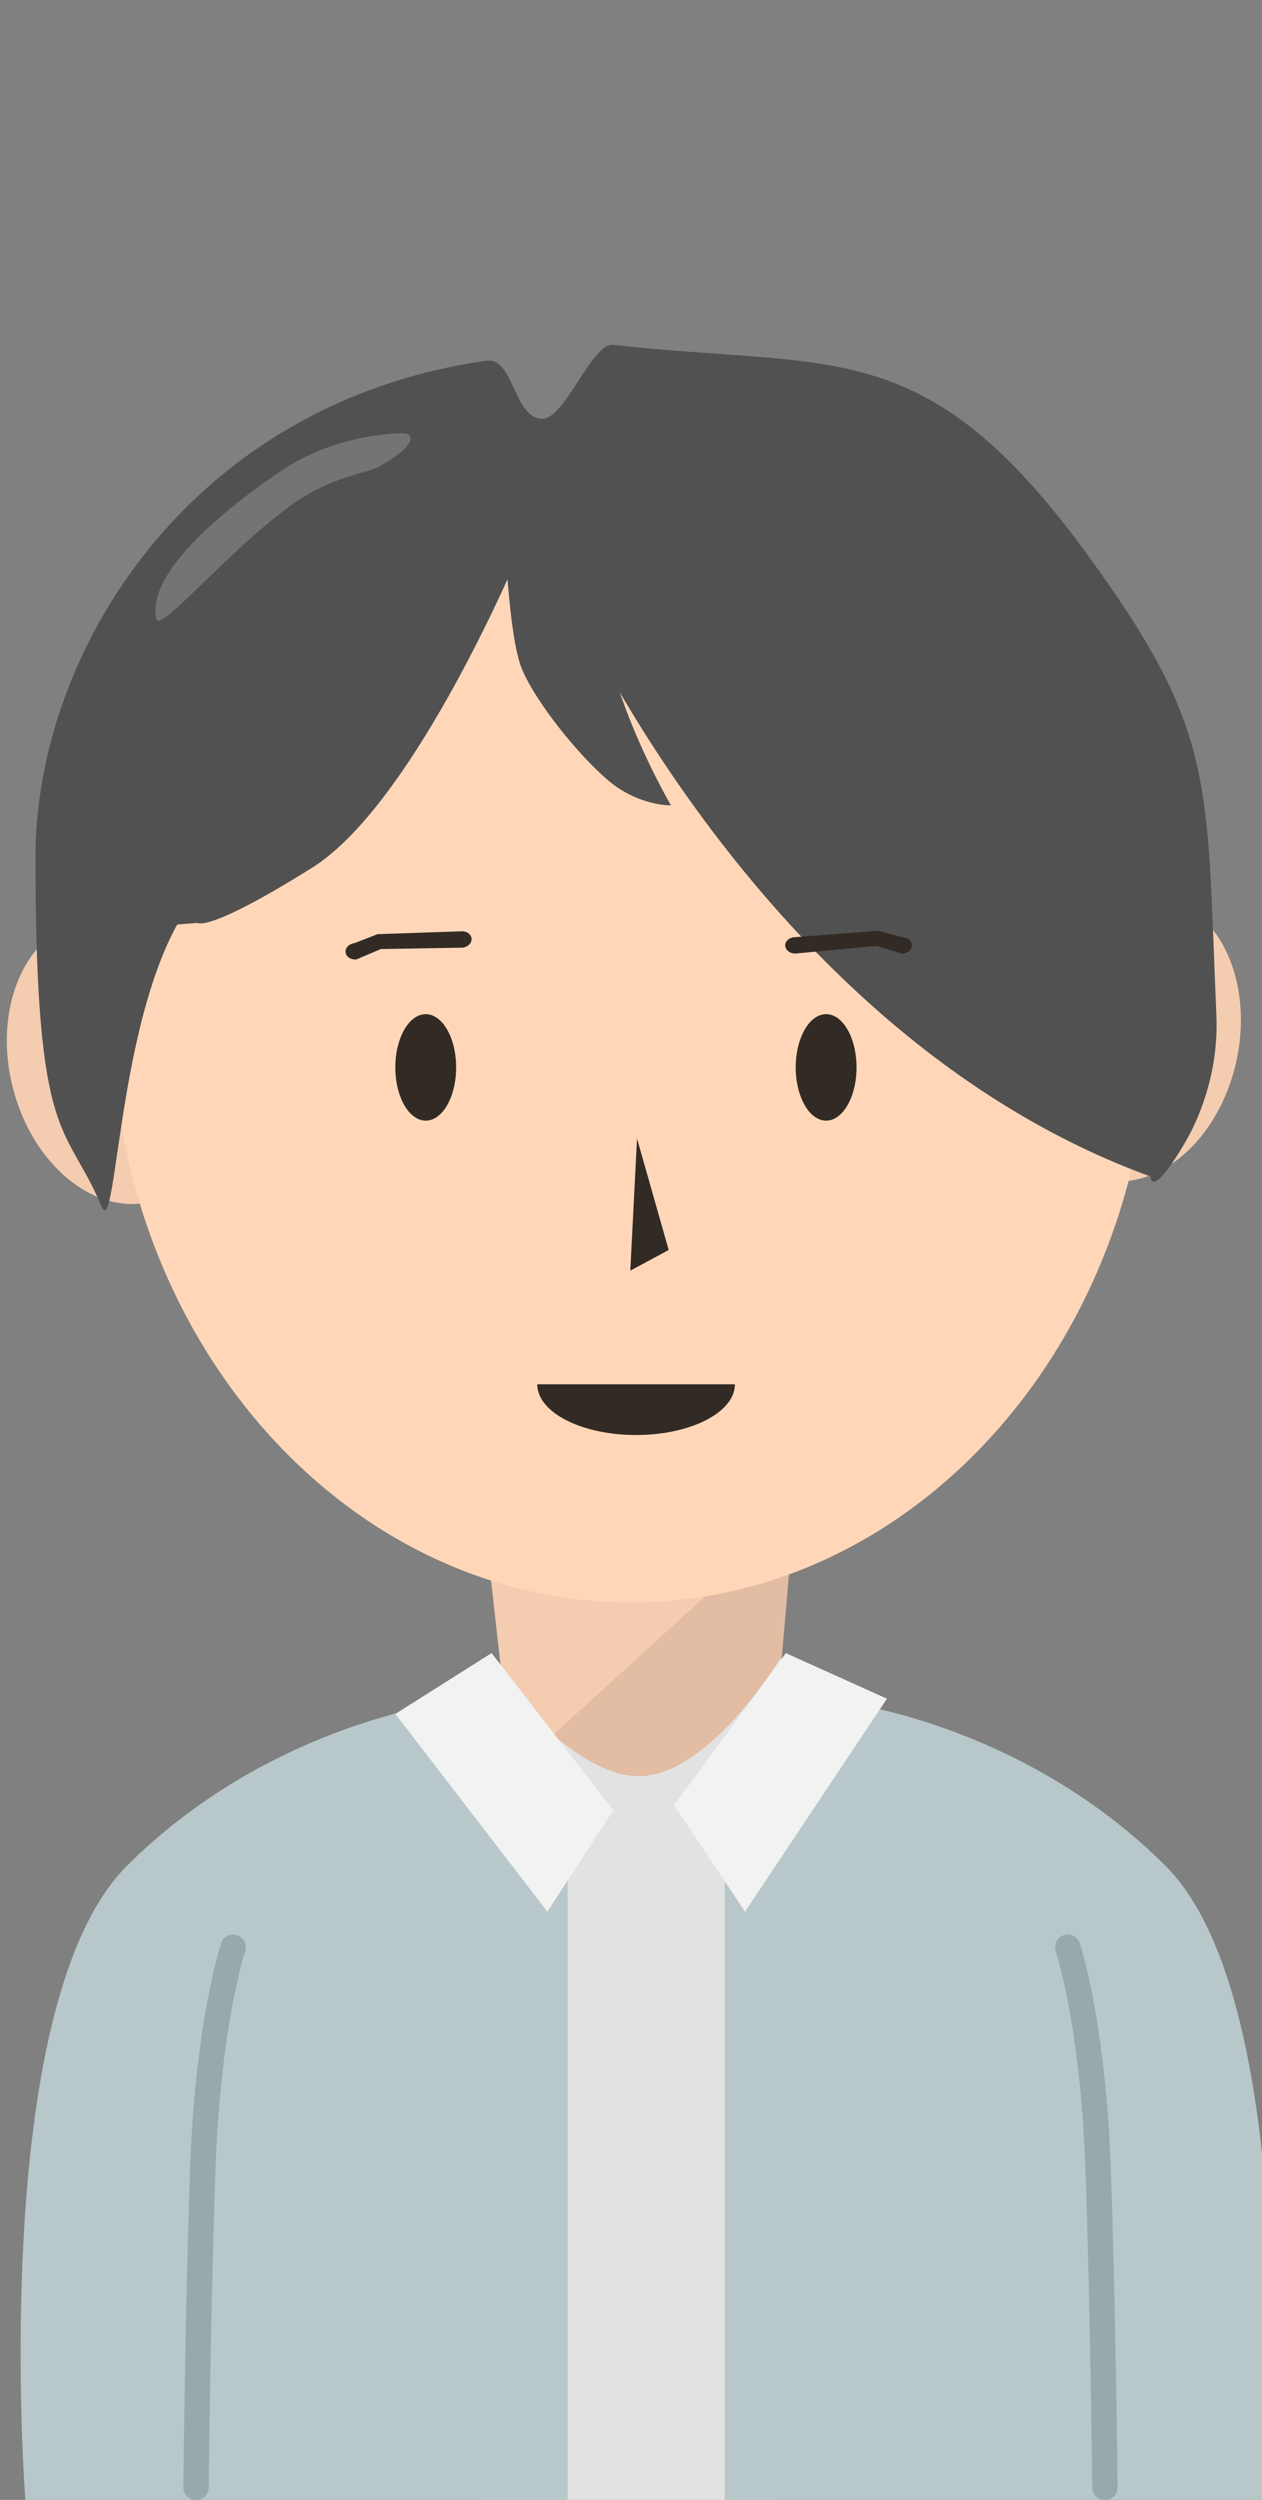<?xml version="1.0" encoding="UTF-8"?>
<svg id="_レイヤー_2" data-name="レイヤー 2" xmlns="http://www.w3.org/2000/svg" xmlns:xlink="http://www.w3.org/1999/xlink" viewBox="0 0 249 493">
  <rect x="0" y="0" width="249" height="493" fill="#808080" stroke="none"/>
  <defs>
    <style>
      .cls-1 {
        clip-path: url(#clippath);
      }

      .cls-2, .cls-3, .cls-4, .cls-5, .cls-6, .cls-7, .cls-8, .cls-9, .cls-10, .cls-11 {
        stroke-width: 0px;
      }

      .cls-2, .cls-12 {
        fill: none;
      }

      .cls-3 {
        fill: #fff;
        opacity: .2;
      }

      .cls-12 {
        stroke: #97a9aa;
        stroke-linecap: round;
        stroke-miterlimit: 10;
        stroke-width: 5px;
      }

      .cls-4 {
        fill: #f4ccb0;
      }

      .cls-5 {
        fill: #f2f2f2;
      }

      .cls-6 {
        fill: #515151;
      }

      .cls-7 {
        fill: #322b25;
      }

      .cls-8 {
        fill: #e2bda3;
      }

      .cls-9 {
        fill: #b8c7c9;
      }

      .cls-10 {
        fill: #ffd7b8;
      }

      .cls-11 {
        fill: #e2e2e2;
      }
    </style>
    <clipPath id="clippath">
      <rect class="cls-2" width="249" height="493"/>
    </clipPath>
  </defs>
  <g id="_レイヤー_1-2" data-name="レイヤー 1">
    <g class="cls-1">
      <g>
        <polygon class="cls-4" points="149.11 375 104.02 375 95 295 157 295 149.11 375"/>
        <polygon class="cls-8" points="152 353 103 359 106 345 151 304 157 295 152 353"/>
        <g>
          <ellipse class="cls-4" cx="22.9" cy="209.33" rx="21.02" ry="28.5" transform="translate(-50.96 12.13) rotate(-14.29)"/>
          <ellipse class="cls-4" cx="223.4" cy="204.83" rx="28.5" ry="21.02" transform="translate(-25.26 378.12) rotate(-77.39)"/>
          <path class="cls-10" d="M227,199.29c0,64.46-46,116.71-102.5,116.71s-102.5-52.25-102.5-116.71,45.39-106.29,102-106.29,103,41.84,103,106.29Z"/>
          <path class="cls-6" d="M214,108.64c26,35.43,24,44.8,26,91.69.49,11.5-3.71,20.75-6,24.68-7,12-7,7-7,7-77-28-115-115.03-115-115.03,3-9.38-33-9.38-34,3.13-.77,9.57-16.52,29.91-39,56.26-16,18.75-15.73,69.25-19,61.47-7-16.67-13-11.46-13-68.77,0-40.83,30.71-89.66,89-97.94,5.37-.76,5.38,11.46,11,11.46,4.53,0,9.76-15.07,14-14.59,43.06,4.91,61.2-2.69,93,40.63Z"/>
          <ellipse class="cls-7" cx="84" cy="210.5" rx="6" ry="10.5"/>
          <ellipse class="cls-7" cx="163" cy="210.5" rx="6" ry="10.5"/>
          <path class="cls-7" d="M177.93,188.05l-4.98-1.5-16.02,1.5c-1.1,0-2-.72-2-1.62h0c0-.89.9-1.62,2-1.62l16.32-1.25,4.68,1.25c1.1,0,2,.72,2,1.62h0c0,.89-.9,1.62-2,1.62Z"/>
          <path class="cls-7" d="M70.36,189.19l4.78-2.03,16.09-.27c1.1-.12,1.91-.94,1.81-1.83h0c-.1-.89-1.07-1.51-2.17-1.39l-16.36.55-4.52,1.76c-1.1.12-1.91.94-1.81,1.83h0c.1.89,1.07,1.51,2.17,1.39Z"/>
          <path class="cls-7" d="M145,273c0,5.52-8.73,10-19.5,10s-19.5-4.48-19.5-10h39Z"/>
          <polyline class="cls-7" points="125.69 224.53 131.94 246.51 124.36 250.58"/>
          <path class="cls-3" d="M79.4,85.44c-2.62,0-13.77.66-23.6,7.21s-27.28,20.05-24.91,29.5c.66,2.62,13.91-13.21,26.22-22.29,8.09-5.96,14.84-6.31,17.7-7.87,7.21-3.93,7.21-6.56,4.59-6.56Z"/>
          <path class="cls-6" d="M99.53,103.9s.74,21.65,3.47,28.1,10.97,16.78,16.98,21.89,12.4,4.93,12.4,4.93c0,0-20.38-34.82-11.38-50.82s-13.26-6.77-13.26-6.77l-8.21,2.67Z"/>
          <path class="cls-6" d="M103,107.72s-20.86,50.53-41.43,63.41c-20.57,12.87-22.57,10.87-22.57,10.87l-25,2,35.14-69.39,40.52-15.61,13.33,8.72Z"/>
        </g>
        <g>
          <g>
            <path class="cls-11" d="M154,495h-59v-168s17,23.28,31,23.28,28-23.28,28-23.28v168Z"/>
            <g>
              <path class="cls-9" d="M112,495l-107-2s-7.5-97.5,20-125,62-32,62-32l25,32v127Z"/>
              <polygon class="cls-5" points="121 357 108 377 78 338 97 326 121 357"/>
            </g>
            <g>
              <path class="cls-9" d="M143,495l107-2s7.5-97.5-20-125c-27.5-27.5-62-32-62-32l-25,32v127Z"/>
              <polygon class="cls-5" points="133 356 147 377 175 335 155.06 326.01 133 356"/>
            </g>
          </g>
          <path class="cls-12" d="M46,384s-5,15-6,44-1.32,62.55-1.32,62.55"/>
          <path class="cls-12" d="M210.68,384s5,15,6,44c1,29,1.32,62.55,1.32,62.55"/>
        </g>
      </g>
    </g>
  </g>
</svg>